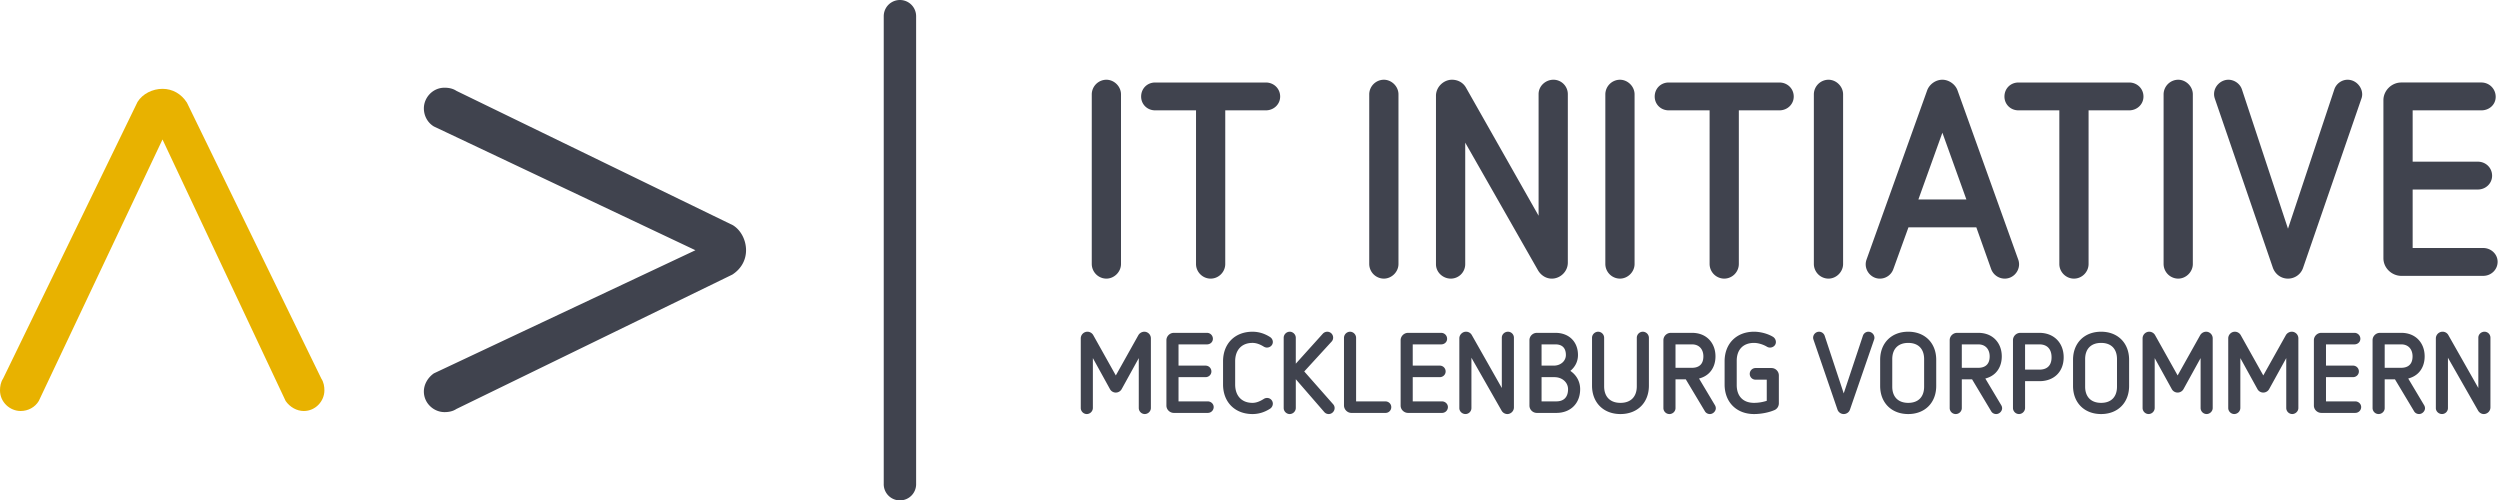 <svg height="70" viewBox="0 0 350 70" width="350" xmlns="http://www.w3.org/2000/svg"><g fill="none" fill-rule="evenodd"><path d="M128.257 67.72V2.267a2.267 2.267 0 0 0-4.534 0V67.72a2.268 2.268 0 1 0 4.534 0zm218.678-10.233c.16.271.448.48.8.48.479 0 .926-.4.926-.929V47.27a.835.835 0 0 0-.831-.83c-.464 0-.863.367-.863.83v7.051l-4.205-7.419a.916.916 0 0 0-.816-.463.949.949 0 0 0-.927.927v9.768c0 .465.4.832.864.832a.836.836 0 0 0 .83-.832v-7.05zm-13.078-5.996v-3.278h2.318c1.023 0 1.583.72 1.583 1.68 0 1.294-.848 1.598-1.583 1.598zm4.109 6.075c.144.257.416.4.703.4.448 0 .832-.4.832-.815a.858.858 0 0 0-.128-.432l-2.222-3.726c.543-.143 1.006-.383 1.39-.75.592-.577.91-1.392.91-2.35s-.318-1.79-.925-2.4c-.592-.59-1.408-.895-2.351-.895H333.2c-.575 0-1.04.465-1.04 1.023v9.513a.84.84 0 0 0 .848.832c.448 0 .848-.367.848-.832v-4.028h1.439zm-8.234.24a.823.823 0 0 0 .832-.815c0-.448-.384-.799-.832-.799h-4.093v-3.39h3.773c.464 0 .832-.352.832-.8a.812.812 0 0 0-.832-.815h-3.773v-2.974h3.98c.464 0 .832-.336.832-.783a.826.826 0 0 0-.831-.832h-4.636c-.576 0-1.04.48-1.04 1.023v9.161c0 .577.497 1.024 1.04 1.024zm-9.657-.688a.85.85 0 0 0 .83.848c.465 0 .866-.384.866-.848v-9.752a.928.928 0 0 0-.928-.927.987.987 0 0 0-.831.496l-3.151 5.627-3.15-5.627a.95.95 0 0 0-.83-.496.939.939 0 0 0-.928.927v9.752c0 .464.384.848.848.848a.864.864 0 0 0 .847-.848v-6.986l2.398 4.35a.93.93 0 0 0 .815.478.948.948 0 0 0 .816-.479l2.398-4.349zm-11.991 0a.85.85 0 0 0 .832.848c.463 0 .863-.384.863-.848v-9.752a.928.928 0 0 0-.927-.927.988.988 0 0 0-.831.496l-3.151 5.627-3.15-5.627a.95.95 0 0 0-.83-.496.939.939 0 0 0-.928.927v9.752c0 .464.384.848.848.848a.864.864 0 0 0 .847-.848v-6.986l2.398 4.35a.93.93 0 0 0 .815.478.951.951 0 0 0 .817-.479l2.397-4.349zM296.38 54.13c0 1.423-.8 2.27-2.223 2.27-1.422 0-2.237-.847-2.237-2.27v-3.853c0-1.423.815-2.27 2.237-2.27 1.424 0 2.223.847 2.223 2.27zm1.695-3.758c0-2.349-1.583-3.932-3.918-3.932-2.35 0-3.932 1.583-3.932 3.932v3.661c0 2.351 1.583 3.934 3.932 3.934 2.335 0 3.918-1.583 3.918-3.934zm-14.565 1.376v-3.534h2.015c1.103 0 1.694.688 1.694 1.807 0 1.39-.895 1.727-1.694 1.727zm-1.694 5.371c0 .464.383.848.846.848a.864.864 0 0 0 .848-.848v-3.756h2.015c2.046 0 3.389-1.328 3.389-3.342 0-2.046-1.391-3.422-3.39-3.422h-2.67c-.575 0-1.038.465-1.038 1.023zm-7.163-5.627v-3.278h2.318c1.023 0 1.583.72 1.583 1.68 0 1.294-.847 1.598-1.583 1.598zm4.109 6.075c.143.257.416.4.703.4.448 0 .832-.4.832-.815a.848.848 0 0 0-.128-.432l-2.223-3.726c.544-.143 1.007-.383 1.39-.75.593-.577.913-1.392.913-2.35s-.32-1.79-.928-2.4c-.591-.59-1.407-.895-2.35-.895h-2.974c-.575 0-1.04.465-1.04 1.023v9.513a.84.84 0 0 0 .849.832c.447 0 .847-.367.847-.832v-4.028h1.439zm-9.385-3.437c0 1.423-.8 2.27-2.223 2.27-1.421 0-2.238-.847-2.238-2.27v-3.853c0-1.423.817-2.27 2.238-2.27 1.423 0 2.223.847 2.223 2.27zm1.694-3.758c0-2.349-1.582-3.932-3.917-3.932-2.35 0-3.932 1.583-3.932 3.932v3.661c0 2.351 1.583 3.934 3.932 3.934 2.335 0 3.917-1.583 3.917-3.934zm-13.83 6.955a.93.93 0 0 0 .88.64c.384 0 .752-.24.88-.64l3.373-9.784a.725.725 0 0 0 .048-.256.863.863 0 0 0-.847-.847.819.819 0 0 0-.767.56l-2.687 8.074-2.67-8.075a.84.84 0 0 0-.783-.559.846.846 0 0 0-.831.831c0 .096.016.176.048.272zm-9.895-1.214a5.846 5.846 0 0 1-1.775.287c-1.551 0-2.43-.943-2.43-2.494v-3.389c0-1.55.879-2.51 2.43-2.51.639 0 1.374.272 1.79.527a.85.85 0 0 0 .432.127c.464 0 .832-.335.832-.766a.871.871 0 0 0-.4-.736c-.736-.448-1.775-.719-2.654-.719-2.462 0-4.126 1.663-4.126 4.14v3.246c0 2.478 1.664 4.141 4.126 4.141 1.007 0 2.094-.224 2.862-.559.368-.16.607-.528.607-.944v-3.9c0-.576-.464-1.04-1.04-1.04h-2.222a.818.818 0 0 0-.814.815c0 .464.367.816.814.816h1.568zm-12.775-4.62v-3.279h2.319c1.023 0 1.583.72 1.583 1.68 0 1.294-.848 1.598-1.583 1.598zm4.11 6.074c.143.257.415.4.703.4.447 0 .83-.4.83-.815a.848.848 0 0 0-.127-.432l-2.222-3.726c.543-.143 1.007-.383 1.39-.75.593-.577.912-1.392.912-2.35s-.32-1.79-.927-2.4c-.591-.59-1.407-.895-2.35-.895h-2.974c-.575 0-1.04.465-1.04 1.023v9.513a.84.84 0 0 0 .848.832c.448 0 .847-.367.847-.832v-4.028h1.44zm-9.53-3.485c0 1.454-.831 2.318-2.286 2.318s-2.286-.864-2.286-2.318v-6.795a.85.85 0 0 0-.832-.847c-.463 0-.863.384-.863.847v6.7c0 2.381 1.599 3.98 3.98 3.98s3.983-1.599 3.983-3.98v-6.7a.865.865 0 0 0-.848-.847.853.853 0 0 0-.847.847zm-13.332 2.111v-3.39h1.805c1.104 0 1.903.751 1.903 1.68 0 1.086-.56 1.71-1.647 1.71zm0-5.005v-2.974h1.95c.975 0 1.455.544 1.455 1.487 0 .832-.72 1.487-1.696 1.487zm2.06 6.62c2 0 3.343-1.328 3.343-3.326 0-.959-.432-1.919-1.375-2.558.72-.592 1.07-1.376 1.07-2.223 0-1.854-1.262-3.102-3.148-3.102h-2.607c-.575 0-1.04.465-1.04 1.023v9.161c0 .561.465 1.024 1.04 1.024zm-7.656-.32a.934.934 0 0 0 .799.48c.479 0 .927-.4.927-.929V47.27a.836.836 0 0 0-.832-.83c-.463 0-.863.367-.863.83v7.051l-4.205-7.419a.913.913 0 0 0-.814-.463c-.481 0-.928.416-.928.927v9.768c0 .465.399.832.863.832a.836.836 0 0 0 .83-.832v-7.05zm-8.347.32a.823.823 0 0 0 .832-.816c0-.448-.384-.799-.832-.799h-4.093v-3.39h3.774c.464 0 .832-.352.832-.8a.812.812 0 0 0-.832-.815h-3.774v-2.974h3.982c.463 0 .83-.336.83-.783a.826.826 0 0 0-.83-.832h-4.637c-.575 0-1.04.48-1.04 1.023v9.161c0 .577.497 1.024 1.04 1.024zm-7.913 0a.8.8 0 0 0 .815-.816c0-.448-.368-.799-.832-.799h-4.092v-8.89a.867.867 0 0 0-.848-.863.865.865 0 0 0-.848.847v9.481c0 .544.465 1.04 1.04 1.04zm-8.57-.129c.16.192.399.288.624.288.464 0 .83-.4.83-.832a.801.801 0 0 0-.207-.543l-4.045-4.589 3.837-4.188a.802.802 0 0 0 .208-.544.822.822 0 0 0-.816-.83.858.858 0 0 0-.623.27l-3.79 4.205v-3.629c0-.463-.4-.847-.846-.847a.853.853 0 0 0-.848.847v9.832c0 .464.384.848.848.848a.864.864 0 0 0 .847-.848V53.09zm-14.165-3.853c0 2.478 1.663 4.141 4.125 4.141.863 0 1.695-.256 2.463-.752a.86.86 0 0 0 .382-.703.803.803 0 0 0-.814-.799.837.837 0 0 0-.465.144c-.511.32-1.022.543-1.566.543-1.551 0-2.43-1.023-2.43-2.574V50.58c0-1.55.879-2.574 2.43-2.574.544 0 1.07.208 1.583.528.143.08.287.127.43.127.465 0 .832-.35.832-.783a.833.833 0 0 0-.382-.687c-.768-.495-1.6-.75-2.463-.75-2.462 0-4.125 1.662-4.125 4.14zm-2.142 3.981a.822.822 0 0 0 .83-.815c0-.448-.383-.799-.83-.799h-4.093v-3.39h3.773c.464 0 .83-.352.83-.8a.811.811 0 0 0-.83-.815h-3.773v-2.974h3.98c.464 0 .832-.336.832-.783a.826.826 0 0 0-.831-.832h-4.636c-.576 0-1.04.48-1.04 1.023v9.161c0 .577.496 1.024 1.04 1.024zm-9.657-.688a.85.85 0 0 0 .83.848c.465 0 .865-.384.865-.848v-9.752a.928.928 0 0 0-.928-.927.988.988 0 0 0-.831.496l-3.15 5.627-3.15-5.627a.95.95 0 0 0-.83-.496.939.939 0 0 0-.928.927v9.752c0 .464.384.848.847.848a.864.864 0 0 0 .848-.848v-6.986l2.398 4.35a.93.93 0 0 0 .815.478.947.947 0 0 0 .815-.479l2.399-4.349zM347.658 38.62c1.08 0 2.008-.849 2.008-1.969 0-1.08-.927-1.93-2.008-1.93h-9.886v-8.188h9.114c1.119 0 2.008-.85 2.008-1.93 0-1.12-.89-1.97-2.008-1.97h-9.114V15.45h9.616c1.12 0 2.008-.81 2.008-1.892 0-1.12-.888-2.008-2.008-2.008h-11.2c-1.39 0-2.51 1.158-2.51 2.471V36.15c0 1.39 1.198 2.471 2.51 2.471zm-29.464-1.158c.309.888 1.12 1.545 2.125 1.545.926 0 1.815-.579 2.124-1.545l8.148-23.634c.077-.193.115-.425.115-.618 0-1.043-.887-2.047-2.046-2.047-.811 0-1.584.541-1.854 1.352l-6.487 19.502-6.45-19.502c-.27-.81-1.081-1.352-1.892-1.352-1.042 0-2.008.89-2.008 2.01 0 .23.039.423.116.655zm-15.291-.502a2.06 2.06 0 0 0 2.046 2.047c1.082 0 2.047-.927 2.047-2.047V13.21c0-1.12-.965-2.047-2.047-2.047a2.06 2.06 0 0 0-2.046 2.047zm-14.596 0c0 1.12.927 2.047 2.047 2.047s2.047-.927 2.047-2.047V15.45h5.676c1.12 0 2.008-.85 2.008-1.93 0-1.12-.888-1.97-2.008-1.97h-15.485c-1.12 0-1.97.85-1.97 1.97 0 1.08.85 1.93 1.97 1.93h5.715zm-13.013-9.036h-6.72l3.36-9.346zm3.476 9.77a2.035 2.035 0 0 0 1.892 1.313c1.158 0 2.008-.966 2.008-2.009a1.97 1.97 0 0 0-.116-.656l-8.495-23.672c-.31-.888-1.237-1.507-2.124-1.507-.966 0-1.816.657-2.124 1.468l-8.496 23.711a1.946 1.946 0 0 0-.117.656c0 1.12.927 2.01 1.97 2.01a2 2 0 0 0 1.893-1.314l2.124-5.87h9.5zm-24.83-.734a2.06 2.06 0 0 0 2.046 2.047c1.082 0 2.047-.927 2.047-2.047V13.21c0-1.12-.965-2.047-2.047-2.047a2.06 2.06 0 0 0-2.046 2.047zm-14.596 0a2.06 2.06 0 0 0 2.046 2.047 2.06 2.06 0 0 0 2.047-2.047V15.45h5.676c1.12 0 2.009-.85 2.009-1.93 0-1.12-.888-1.97-2.01-1.97h-15.484c-1.12 0-1.97.85-1.97 1.97 0 1.08.85 1.93 1.97 1.93h5.716zm-14.597 0a2.06 2.06 0 0 0 2.046 2.047c1.082 0 2.047-.927 2.047-2.047V13.21c0-1.12-.965-2.047-2.047-2.047a2.06 2.06 0 0 0-2.046 2.047zm-9.422.888c.387.656 1.082 1.16 1.932 1.16 1.158 0 2.239-.967 2.239-2.24V13.171a2.02 2.02 0 0 0-2.008-2.009c-1.12 0-2.085.89-2.085 2.01v17.03l-10.157-17.92c-.385-.695-1.12-1.12-1.968-1.12-1.16 0-2.241 1.004-2.241 2.24v23.595c0 1.12.965 2.01 2.085 2.01a2.02 2.02 0 0 0 2.009-2.01V19.97zm-23.632-.888a2.06 2.06 0 0 0 2.046 2.047c1.08 0 2.047-.927 2.047-2.047V13.21c0-1.12-.966-2.047-2.047-2.047a2.06 2.06 0 0 0-2.046 2.047zm-24.25 0c0 1.12.927 2.047 2.047 2.047s2.046-.927 2.046-2.047V15.45h5.677c1.12 0 2.009-.85 2.009-1.93 0-1.12-.89-1.97-2.01-1.97h-15.484c-1.12 0-1.97.85-1.97 1.97 0 1.08.85 1.93 1.97 1.93h5.715zm-14.596 0a2.06 2.06 0 0 0 2.047 2.047c1.08 0 2.046-.927 2.046-2.047V13.21c0-1.12-.965-2.047-2.046-2.047a2.06 2.06 0 0 0-2.047 2.047zM63.893 57.258c-.525.351-1.137.438-1.662.438-1.488 0-2.89-1.225-2.89-2.887 0-.963.527-1.926 1.402-2.538L97.36 35.032 60.743 17.705c-.875-.525-1.401-1.487-1.401-2.537 0-1.489 1.226-2.888 2.889-2.888.525 0 1.137.087 1.662.438l38.717 18.814c1.138.7 1.837 2.1 1.837 3.5s-.7 2.625-1.925 3.413z" fill="#40434e"/><path d="M44.979 52.99c.35.525.437 1.138.437 1.663 0 1.487-1.224 2.888-2.887 2.888-.963 0-1.925-.526-2.538-1.401L22.75 19.524 5.427 56.14c-.525.875-1.488 1.4-2.538 1.4C1.4 57.54 0 56.316 0 54.654c0-.525.088-1.138.438-1.663l18.814-38.717c.7-1.137 2.1-1.837 3.5-1.837s2.625.7 3.413 1.925z" fill="#e8b200"/></g></svg>